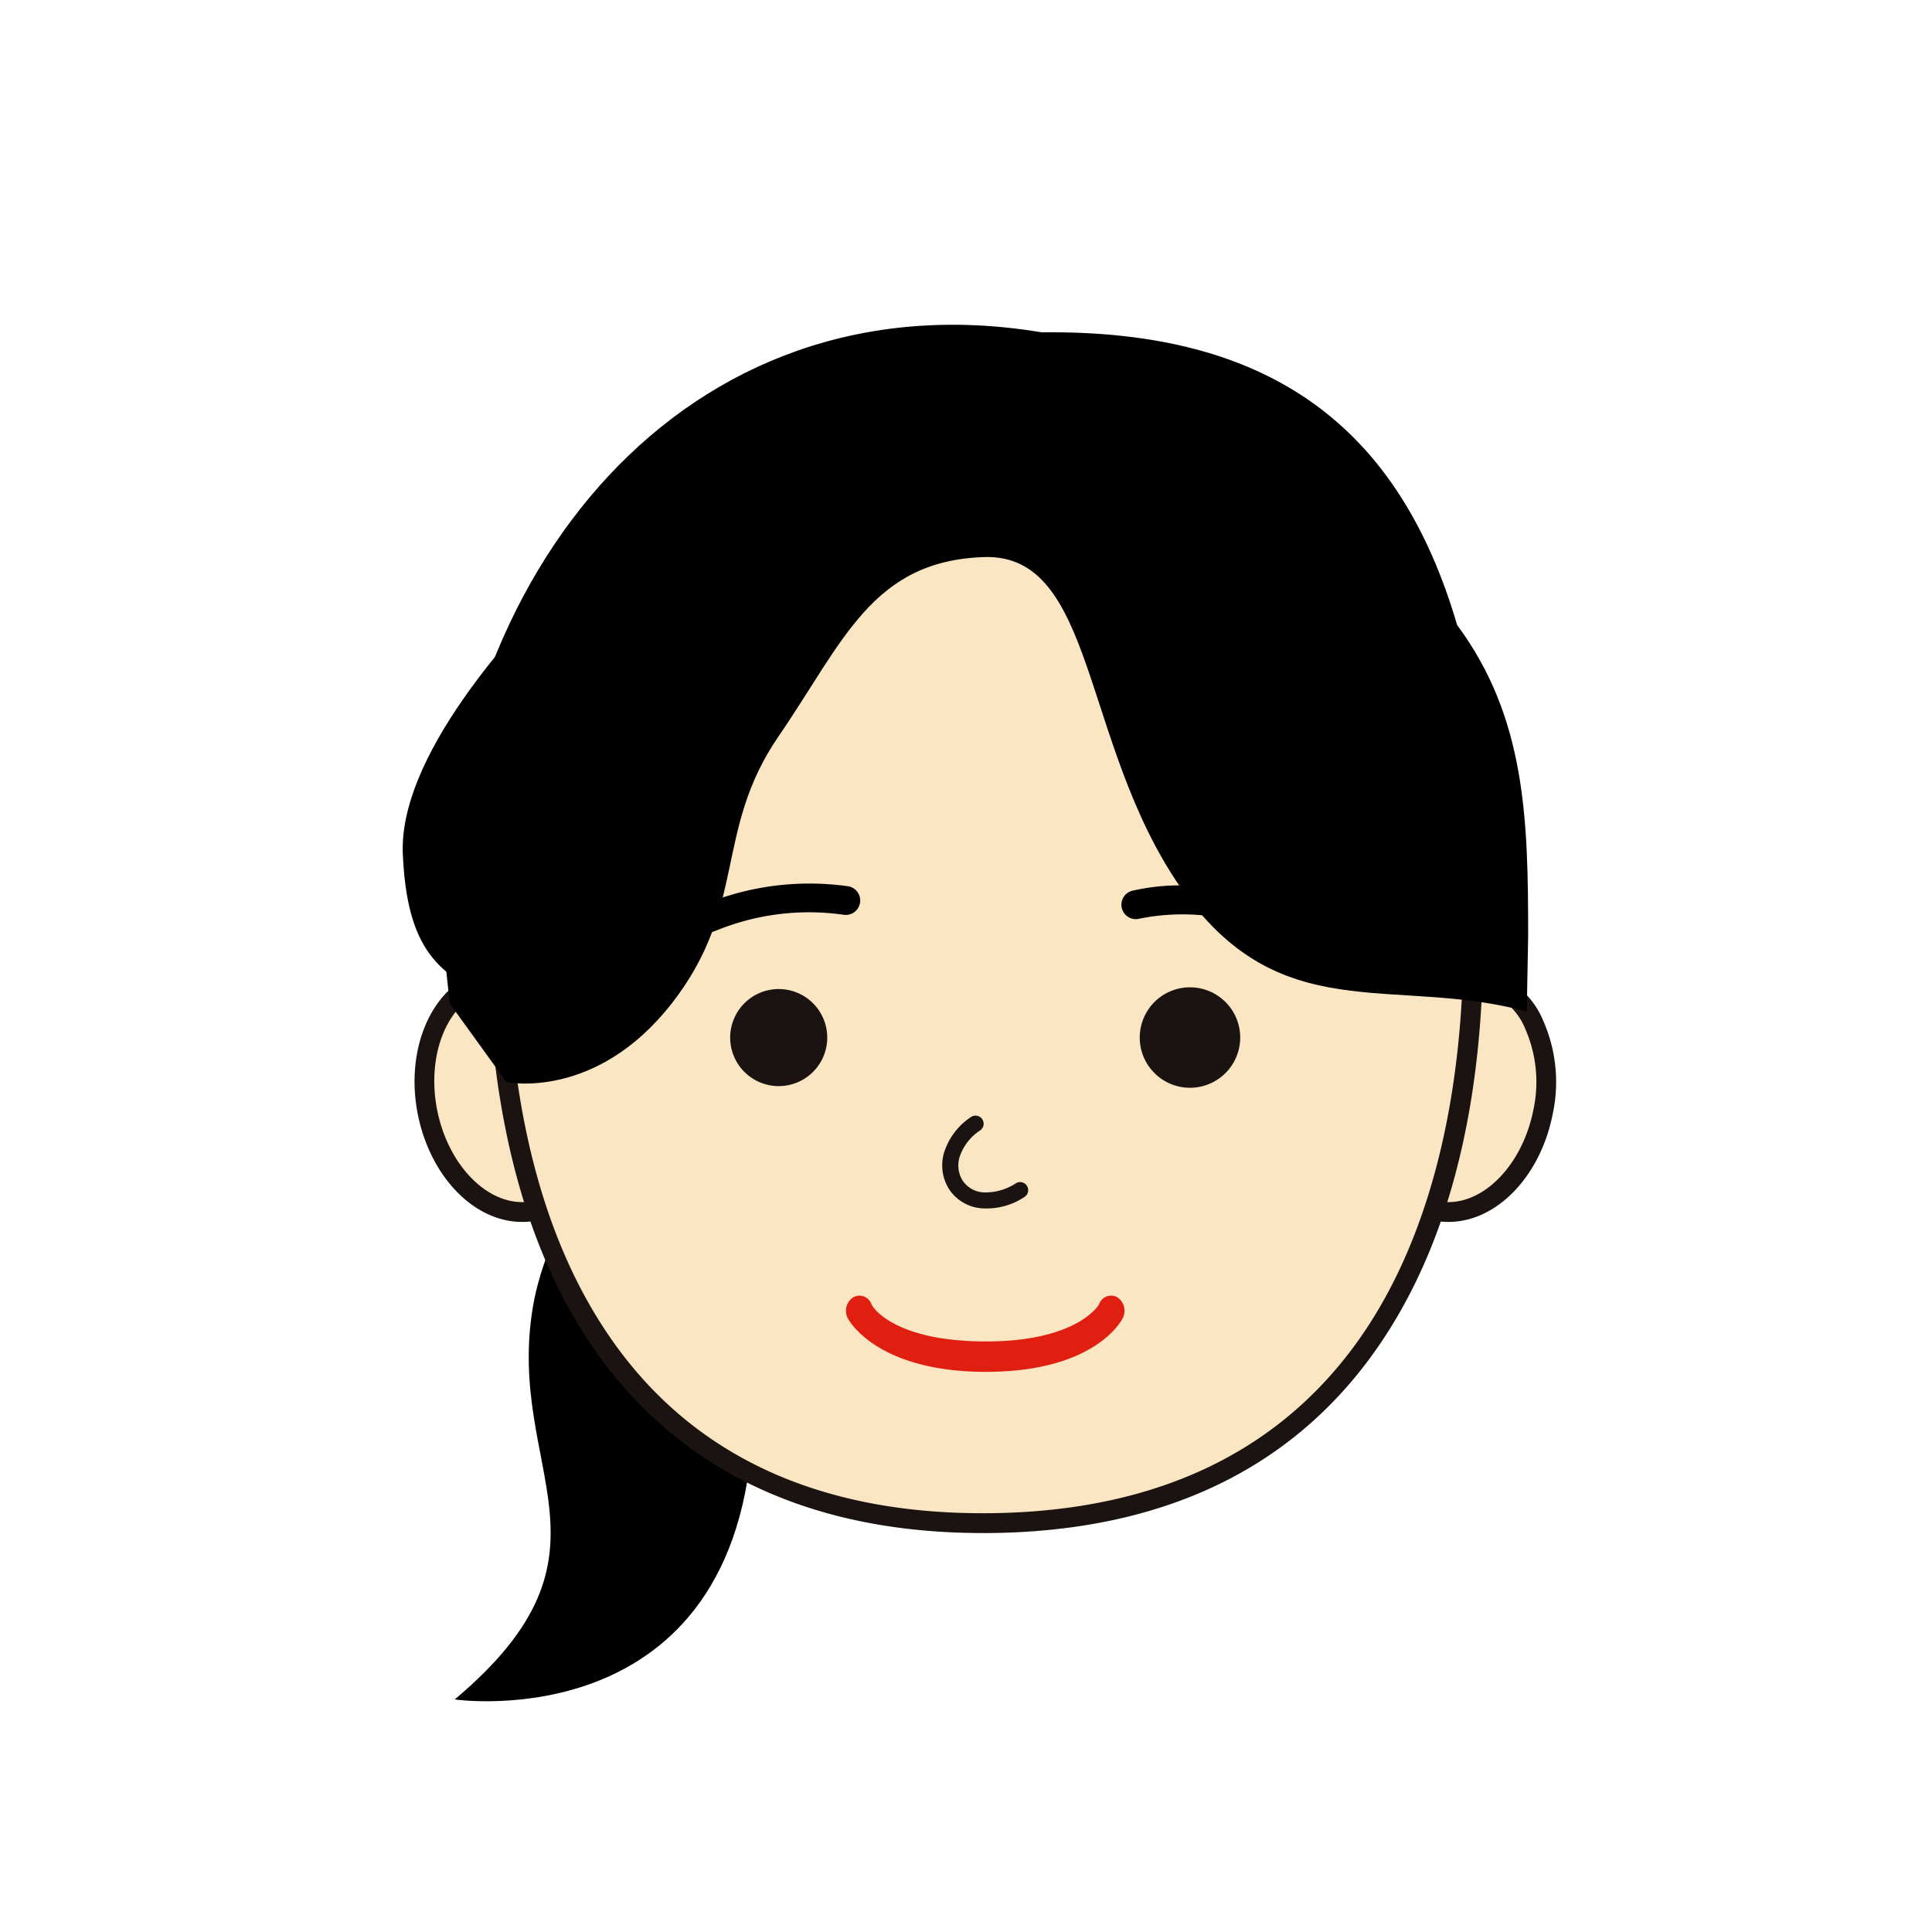 <svg xmlns="http://www.w3.org/2000/svg" width="100" height="100" viewBox="0 0 100 100"><defs><clipPath id="a"><path d="M0 0h100v100H0z"/></clipPath></defs><g data-name="グループ 21111" clip-path="url(#a)"><g data-name="グループ 8612"><g data-name="グループ 8344"><g data-name="グループ 7794"><g data-name="グループ 7793"><g data-name="グループ 7787"><path data-name="パス 105277" d="M27.586 67.62c-1.442 8.539 5.06 12.689-4.051 20.344 0 0 14.729 2.14 15.439-14.179-1.313-16.675-2.25-8.325 0-17.885s-9.97 3.325-11.388 11.72z"/></g><g data-name="グループ 7790"><g data-name="グループ 7788"><path data-name="パス 105278" d="M30.845 55.834c.648 3.3-.779 6.366-3.187 6.838s-4.889-1.822-5.538-5.125.78-6.366 3.188-6.839 4.891 1.823 5.537 5.126z" fill="#fbe6c3"/><path data-name="パス 105279" d="M27.025 63.247c-2.495 0-4.767-2.355-5.405-5.6-.7-3.577.911-6.915 3.593-7.442a3.824 3.824 0 01.734-.071c2.495 0 4.768 2.356 5.4 5.6a7.863 7.863 0 01-.485 4.8 4.42 4.42 0 01-3.107 2.644 3.815 3.815 0 01-.73.069zm-1.079-12.088a2.788 2.788 0 00-.536.052c-2.127.418-3.376 3.216-2.784 6.237.535 2.721 2.425 4.773 4.4 4.773a2.792 2.792 0 00.537-.052 3.424 3.424 0 002.374-2.07 6.832 6.832 0 00.409-4.166c-.535-2.722-2.426-4.774-4.399-4.774z" fill="#1a1311"/></g><g data-name="グループ 7789"><path data-name="パス 105280" d="M71.146 55.834c-.647 3.3.78 6.366 3.188 6.838s4.889-1.822 5.536-5.125-.778-6.366-3.188-6.839-4.888 1.823-5.536 5.126z" fill="#fbe6c3"/><path data-name="パス 105281" d="M74.97 63.247a3.809 3.809 0 01-.734-.071c-2.682-.526-4.294-3.864-3.593-7.44.636-3.246 2.91-5.6 5.4-5.6a3.821 3.821 0 01.734.071 4.423 4.423 0 013.108 2.644 7.861 7.861 0 01.485 4.8c-.633 3.24-2.905 5.596-5.4 5.596zm1.077-12.088c-1.973 0-3.863 2.052-4.4 4.774-.592 3.022.656 5.82 2.783 6.236a2.788 2.788 0 00.537.052c1.974 0 3.864-2.052 4.4-4.773a6.827 6.827 0 00-.408-4.166 3.429 3.429 0 00-2.376-2.071 2.792 2.792 0 00-.537-.052z" fill="#1a1311"/></g></g><g data-name="グループ 7791"><path data-name="パス 105282" d="M76.262 48.193c.1 16.839-6.682 30.531-25.169 30.646S25.84 65.345 25.734 48.507s11.241-30.561 25.193-30.648 25.228 13.493 25.335 30.334z" fill="#fbe6c3"/><path data-name="パス 105283" d="M50.859 79.35c-16.408 0-25.513-10.953-25.638-30.843-.106-17.1 11.425-31.075 25.7-31.164h.136c6.868 0 13.319 3.217 18.165 9.057a34.409 34.409 0 017.549 21.787c.057 9.194-1.864 16.562-5.71 21.9-4.39 6.093-11.109 9.209-19.968 9.264zm.2-60.981h-.129c-13.713.085-24.786 13.6-24.684 30.132.056 8.957 1.953 16.075 5.639 21.156 4.17 5.751 10.554 8.667 18.973 8.667h.231c8.514-.053 14.954-3.026 19.142-8.838 3.664-5.083 5.571-12.446 5.516-21.291a33.382 33.382 0 00-7.313-21.139c-4.645-5.6-10.816-8.685-17.374-8.685z" fill="#1a1311"/><g data-name="グループ 20034"><path data-name="パス 107061" d="M34.019 49.654a.746.746 0 01-.45-1.35 14.595 14.595 0 013.03-1.557 14.362 14.362 0 017.294-.875.746.746 0 01-.23 1.475 12.663 12.663 0 00-6.485.776 13.424 13.424 0 00-2.739 1.394.744.744 0 01-.42.137z"/><path data-name="パス 107062" d="M60.719 45.832a13.25 13.25 0 014.808.761 13.405 13.405 0 012.93 1.404.746.746 0 01-.842 1.23 12.206 12.206 0 00-2.621-1.24 11.196 11.196 0 00-6.038-.431.746.746 0 11-.33-1.456 11.282 11.282 0 012.093-.268z"/></g></g><path data-name="パス 105284" d="M51.039 71.007c-5.576 0-7.089-2.593-7.185-2.831a.836.836 0 01.336-1.044.659.659 0 01.918.381c.082.2 1.252 1.92 5.931 1.92 4.709 0 5.826-1.872 5.847-1.921a.658.658 0 01.917-.381.837.837 0 01.334 1.046c-.1.237-1.519 2.829-7.1 2.829z" fill="#e01f10"/><path data-name="パス 105285" d="M79.025 52.354l.072-3.921c0-5.975-.113-11.282-3.675-16.078-2.985-10.186-9.6-15.3-21.509-15.154-18.429-3.084-31.015 12.5-31.015 31.231l.383 3.512 2.936 4.067s4.611.968 8.547-4.067 2.166-8.92 5.527-13.821 4.835-9.095 10.637-9.289 5.026 9.615 10.143 17.048 10.978 4.597 17.954 6.472z"/><g data-name="グループ 7792" fill="#1a1311"><path data-name="パス 105286" d="M42.818 53.704a2.512 2.512 0 11-2.513-2.511 2.513 2.513 0 012.513 2.511z"/><path data-name="パス 105287" d="M58.993 53.703a2.6 2.6 0 102.6-2.6 2.6 2.6 0 00-2.6 2.6z"/></g><path data-name="パス 289860" d="M29.995 29.254c-3.751 3.634-9.364 10.017-9.145 14.952s1.826 6.3 4.912 7.584c-2.091-3.963-4.433-7.627.35-10.6 4.295-3.047 3.883-11.936 3.883-11.936z"/></g><path data-name="パス 105288" d="M50.984 62.548a2.221 2.221 0 01-1.852-.983 2.314 2.314 0 01-.2-2.1 3.447 3.447 0 011.336-1.655.42.42 0 01.464.7 2.612 2.612 0 00-1.016 1.245 1.493 1.493 0 00.109 1.352 1.393 1.393 0 001.185.613 2.884 2.884 0 001.562-.467.418.418 0 01.466.694 3.514 3.514 0 01-2.054.601z" fill="#1a1311"/></g></g></g><path data-name="長方形 16160" fill="none" d="M0 0h100v100H0z"/></g></svg>